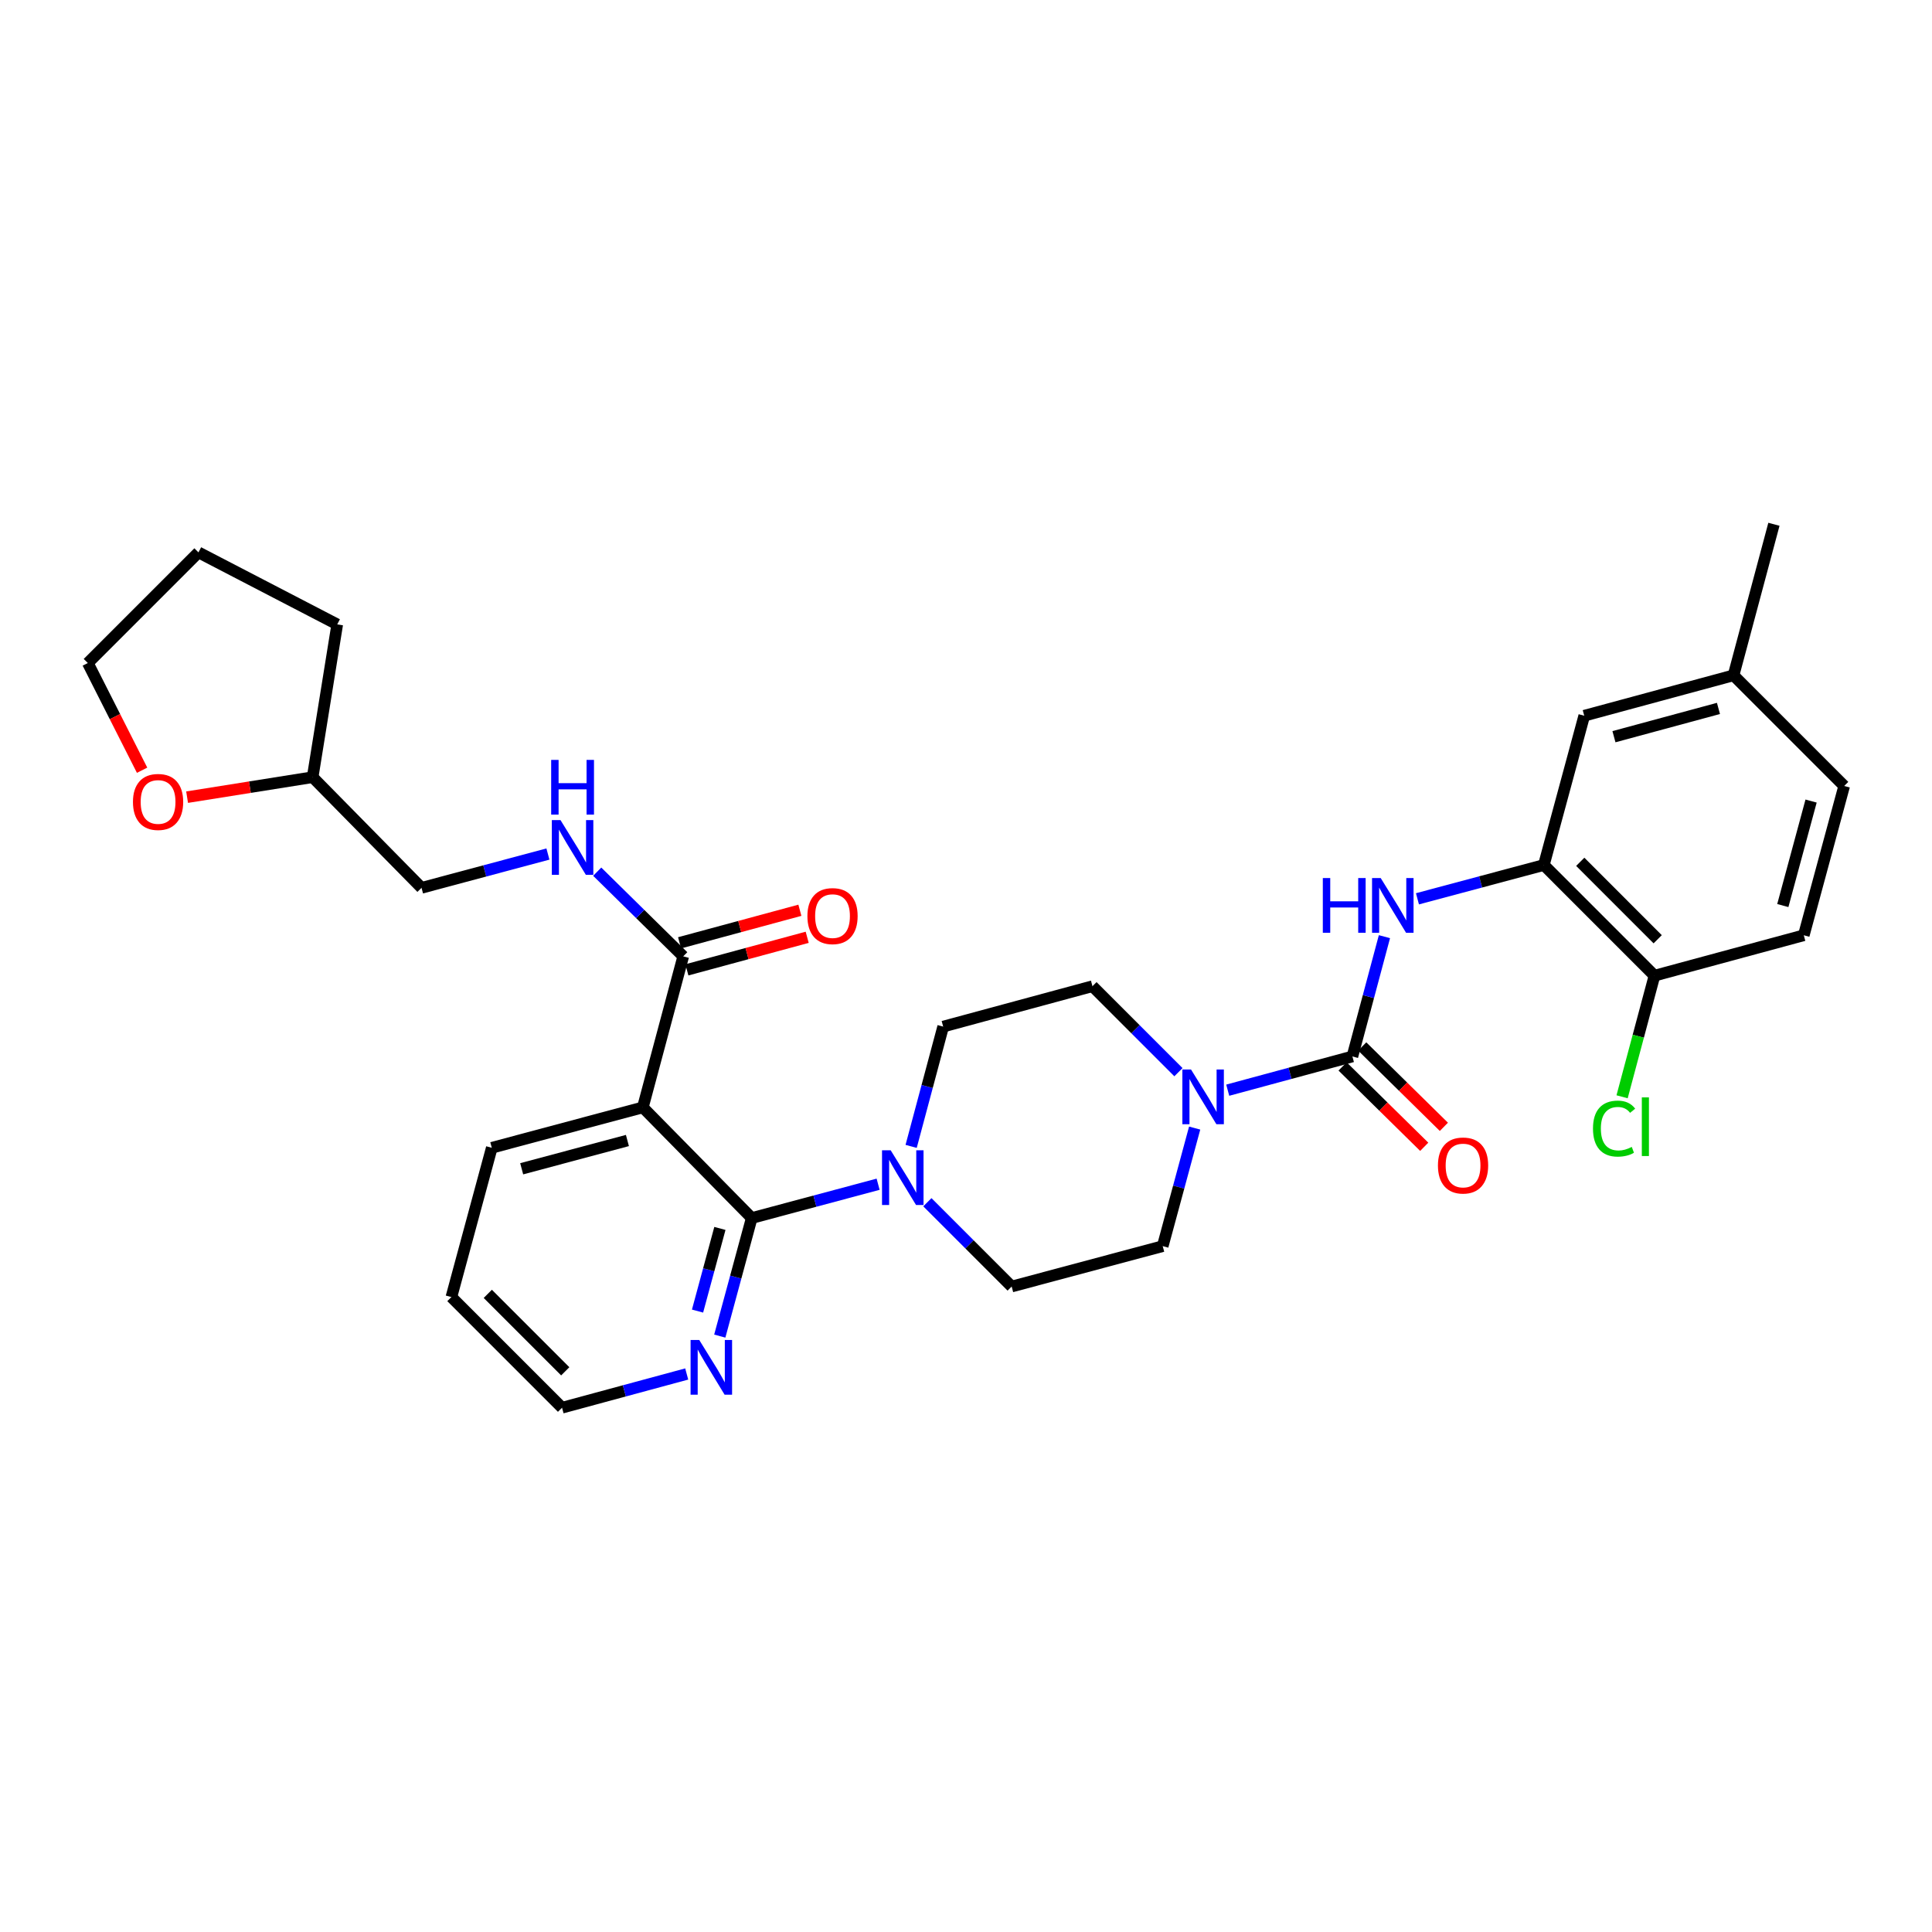 <?xml version='1.0' encoding='iso-8859-1'?>
<svg version='1.1' baseProfile='full'
              xmlns='http://www.w3.org/2000/svg'
                      xmlns:rdkit='http://www.rdkit.org/xml'
                      xmlns:xlink='http://www.w3.org/1999/xlink'
                  xml:space='preserve'
width='1000px' height='1000px' viewBox='0 0 1000 1000'>
<!-- END OF HEADER -->
<rect style='opacity:1.0;fill:#FFFFFF;stroke:none' width='1000' height='1000' x='0' y='0'> </rect>
<path class='bond-0' d='M 618.357,583.889 L 610.089,614.444' style='fill:none;fill-rule:evenodd;stroke:#0000FF;stroke-width:6px;stroke-linecap:butt;stroke-linejoin:miter;stroke-opacity:1' />
<path class='bond-0' d='M 610.089,614.444 L 601.821,644.999' style='fill:none;fill-rule:evenodd;stroke:#000000;stroke-width:6px;stroke-linecap:butt;stroke-linejoin:miter;stroke-opacity:1' />
<path class='bond-1' d='M 609.965,554.963 L 587.71,532.708' style='fill:none;fill-rule:evenodd;stroke:#0000FF;stroke-width:6px;stroke-linecap:butt;stroke-linejoin:miter;stroke-opacity:1' />
<path class='bond-1' d='M 587.71,532.708 L 565.456,510.454' style='fill:none;fill-rule:evenodd;stroke:#000000;stroke-width:6px;stroke-linecap:butt;stroke-linejoin:miter;stroke-opacity:1' />
<path class='bond-2' d='M 635.471,564.28 L 667.736,555.549' style='fill:none;fill-rule:evenodd;stroke:#0000FF;stroke-width:6px;stroke-linecap:butt;stroke-linejoin:miter;stroke-opacity:1' />
<path class='bond-2' d='M 667.736,555.549 L 700.001,546.819' style='fill:none;fill-rule:evenodd;stroke:#000000;stroke-width:6px;stroke-linecap:butt;stroke-linejoin:miter;stroke-opacity:1' />
<path class='bond-3' d='M 601.821,644.999 L 523.639,665.908' style='fill:none;fill-rule:evenodd;stroke:#000000;stroke-width:6px;stroke-linecap:butt;stroke-linejoin:miter;stroke-opacity:1' />
<path class='bond-4' d='M 565.456,510.454 L 488.185,531.363' style='fill:none;fill-rule:evenodd;stroke:#000000;stroke-width:6px;stroke-linecap:butt;stroke-linejoin:miter;stroke-opacity:1' />
<path class='bond-5' d='M 694.917,551.985 L 716.049,572.782' style='fill:none;fill-rule:evenodd;stroke:#000000;stroke-width:6px;stroke-linecap:butt;stroke-linejoin:miter;stroke-opacity:1' />
<path class='bond-5' d='M 716.049,572.782 L 737.181,593.578' style='fill:none;fill-rule:evenodd;stroke:#FF0000;stroke-width:6px;stroke-linecap:butt;stroke-linejoin:miter;stroke-opacity:1' />
<path class='bond-5' d='M 705.086,541.652 L 726.218,562.449' style='fill:none;fill-rule:evenodd;stroke:#000000;stroke-width:6px;stroke-linecap:butt;stroke-linejoin:miter;stroke-opacity:1' />
<path class='bond-5' d='M 726.218,562.449 L 747.35,583.245' style='fill:none;fill-rule:evenodd;stroke:#FF0000;stroke-width:6px;stroke-linecap:butt;stroke-linejoin:miter;stroke-opacity:1' />
<path class='bond-6' d='M 700.001,546.819 L 708.292,515.82' style='fill:none;fill-rule:evenodd;stroke:#000000;stroke-width:6px;stroke-linecap:butt;stroke-linejoin:miter;stroke-opacity:1' />
<path class='bond-6' d='M 708.292,515.82 L 716.582,484.82' style='fill:none;fill-rule:evenodd;stroke:#0000FF;stroke-width:6px;stroke-linecap:butt;stroke-linejoin:miter;stroke-opacity:1' />
<path class='bond-7' d='M 733.673,465.224 L 766.382,456.476' style='fill:none;fill-rule:evenodd;stroke:#0000FF;stroke-width:6px;stroke-linecap:butt;stroke-linejoin:miter;stroke-opacity:1' />
<path class='bond-7' d='M 766.382,456.476 L 799.092,447.728' style='fill:none;fill-rule:evenodd;stroke:#000000;stroke-width:6px;stroke-linecap:butt;stroke-linejoin:miter;stroke-opacity:1' />
<path class='bond-8' d='M 233.64,671.361 L 290.914,728.634' style='fill:none;fill-rule:evenodd;stroke:#000000;stroke-width:6px;stroke-linecap:butt;stroke-linejoin:miter;stroke-opacity:1' />
<path class='bond-8' d='M 252.483,669.7 L 292.574,709.792' style='fill:none;fill-rule:evenodd;stroke:#000000;stroke-width:6px;stroke-linecap:butt;stroke-linejoin:miter;stroke-opacity:1' />
<path class='bond-9' d='M 233.64,671.361 L 254.549,594.089' style='fill:none;fill-rule:evenodd;stroke:#000000;stroke-width:6px;stroke-linecap:butt;stroke-linejoin:miter;stroke-opacity:1' />
<path class='bond-10' d='M 290.914,728.634 L 323.179,719.903' style='fill:none;fill-rule:evenodd;stroke:#000000;stroke-width:6px;stroke-linecap:butt;stroke-linejoin:miter;stroke-opacity:1' />
<path class='bond-10' d='M 323.179,719.903 L 355.444,711.173' style='fill:none;fill-rule:evenodd;stroke:#0000FF;stroke-width:6px;stroke-linecap:butt;stroke-linejoin:miter;stroke-opacity:1' />
<path class='bond-11' d='M 372.558,691.564 L 380.826,661.009' style='fill:none;fill-rule:evenodd;stroke:#0000FF;stroke-width:6px;stroke-linecap:butt;stroke-linejoin:miter;stroke-opacity:1' />
<path class='bond-11' d='M 380.826,661.009 L 389.094,630.453' style='fill:none;fill-rule:evenodd;stroke:#000000;stroke-width:6px;stroke-linecap:butt;stroke-linejoin:miter;stroke-opacity:1' />
<path class='bond-11' d='M 361.044,678.611 L 366.832,657.222' style='fill:none;fill-rule:evenodd;stroke:#0000FF;stroke-width:6px;stroke-linecap:butt;stroke-linejoin:miter;stroke-opacity:1' />
<path class='bond-11' d='M 366.832,657.222 L 372.619,635.833' style='fill:none;fill-rule:evenodd;stroke:#000000;stroke-width:6px;stroke-linecap:butt;stroke-linejoin:miter;stroke-opacity:1' />
<path class='bond-12' d='M 389.094,630.453 L 332.731,573.18' style='fill:none;fill-rule:evenodd;stroke:#000000;stroke-width:6px;stroke-linecap:butt;stroke-linejoin:miter;stroke-opacity:1' />
<path class='bond-13' d='M 389.094,630.453 L 421.803,621.706' style='fill:none;fill-rule:evenodd;stroke:#000000;stroke-width:6px;stroke-linecap:butt;stroke-linejoin:miter;stroke-opacity:1' />
<path class='bond-13' d='M 421.803,621.706 L 454.513,612.958' style='fill:none;fill-rule:evenodd;stroke:#0000FF;stroke-width:6px;stroke-linecap:butt;stroke-linejoin:miter;stroke-opacity:1' />
<path class='bond-14' d='M 332.731,573.18 L 254.549,594.089' style='fill:none;fill-rule:evenodd;stroke:#000000;stroke-width:6px;stroke-linecap:butt;stroke-linejoin:miter;stroke-opacity:1' />
<path class='bond-14' d='M 324.749,590.322 L 270.022,604.958' style='fill:none;fill-rule:evenodd;stroke:#000000;stroke-width:6px;stroke-linecap:butt;stroke-linejoin:miter;stroke-opacity:1' />
<path class='bond-15' d='M 332.731,573.18 L 353.64,494.998' style='fill:none;fill-rule:evenodd;stroke:#000000;stroke-width:6px;stroke-linecap:butt;stroke-linejoin:miter;stroke-opacity:1' />
<path class='bond-16' d='M 480.009,622.278 L 501.824,644.093' style='fill:none;fill-rule:evenodd;stroke:#0000FF;stroke-width:6px;stroke-linecap:butt;stroke-linejoin:miter;stroke-opacity:1' />
<path class='bond-16' d='M 501.824,644.093 L 523.639,665.908' style='fill:none;fill-rule:evenodd;stroke:#000000;stroke-width:6px;stroke-linecap:butt;stroke-linejoin:miter;stroke-opacity:1' />
<path class='bond-17' d='M 471.604,593.362 L 479.894,562.362' style='fill:none;fill-rule:evenodd;stroke:#0000FF;stroke-width:6px;stroke-linecap:butt;stroke-linejoin:miter;stroke-opacity:1' />
<path class='bond-17' d='M 479.894,562.362 L 488.185,531.363' style='fill:none;fill-rule:evenodd;stroke:#000000;stroke-width:6px;stroke-linecap:butt;stroke-linejoin:miter;stroke-opacity:1' />
<path class='bond-18' d='M 355.533,501.995 L 386.668,493.571' style='fill:none;fill-rule:evenodd;stroke:#000000;stroke-width:6px;stroke-linecap:butt;stroke-linejoin:miter;stroke-opacity:1' />
<path class='bond-18' d='M 386.668,493.571 L 417.803,485.146' style='fill:none;fill-rule:evenodd;stroke:#FF0000;stroke-width:6px;stroke-linecap:butt;stroke-linejoin:miter;stroke-opacity:1' />
<path class='bond-18' d='M 351.746,488.001 L 382.881,479.576' style='fill:none;fill-rule:evenodd;stroke:#000000;stroke-width:6px;stroke-linecap:butt;stroke-linejoin:miter;stroke-opacity:1' />
<path class='bond-18' d='M 382.881,479.576 L 414.017,471.152' style='fill:none;fill-rule:evenodd;stroke:#FF0000;stroke-width:6px;stroke-linecap:butt;stroke-linejoin:miter;stroke-opacity:1' />
<path class='bond-19' d='M 353.64,494.998 L 331.377,473.09' style='fill:none;fill-rule:evenodd;stroke:#000000;stroke-width:6px;stroke-linecap:butt;stroke-linejoin:miter;stroke-opacity:1' />
<path class='bond-19' d='M 331.377,473.09 L 309.115,451.182' style='fill:none;fill-rule:evenodd;stroke:#0000FF;stroke-width:6px;stroke-linecap:butt;stroke-linejoin:miter;stroke-opacity:1' />
<path class='bond-20' d='M 283.603,442.049 L 250.894,450.796' style='fill:none;fill-rule:evenodd;stroke:#0000FF;stroke-width:6px;stroke-linecap:butt;stroke-linejoin:miter;stroke-opacity:1' />
<path class='bond-20' d='M 250.894,450.796 L 218.184,459.544' style='fill:none;fill-rule:evenodd;stroke:#000000;stroke-width:6px;stroke-linecap:butt;stroke-linejoin:miter;stroke-opacity:1' />
<path class='bond-21' d='M 218.184,459.544 L 161.821,402.271' style='fill:none;fill-rule:evenodd;stroke:#000000;stroke-width:6px;stroke-linecap:butt;stroke-linejoin:miter;stroke-opacity:1' />
<path class='bond-22' d='M 161.821,402.271 L 174.547,323.187' style='fill:none;fill-rule:evenodd;stroke:#000000;stroke-width:6px;stroke-linecap:butt;stroke-linejoin:miter;stroke-opacity:1' />
<path class='bond-23' d='M 161.821,402.271 L 129.333,407.442' style='fill:none;fill-rule:evenodd;stroke:#000000;stroke-width:6px;stroke-linecap:butt;stroke-linejoin:miter;stroke-opacity:1' />
<path class='bond-23' d='M 129.333,407.442 L 96.844,412.613' style='fill:none;fill-rule:evenodd;stroke:#FF0000;stroke-width:6px;stroke-linecap:butt;stroke-linejoin:miter;stroke-opacity:1' />
<path class='bond-24' d='M 174.547,323.187 L 102.728,285.912' style='fill:none;fill-rule:evenodd;stroke:#000000;stroke-width:6px;stroke-linecap:butt;stroke-linejoin:miter;stroke-opacity:1' />
<path class='bond-25' d='M 102.728,285.912 L 45.455,343.185' style='fill:none;fill-rule:evenodd;stroke:#000000;stroke-width:6px;stroke-linecap:butt;stroke-linejoin:miter;stroke-opacity:1' />
<path class='bond-26' d='M 45.455,343.185 L 59.502,370.928' style='fill:none;fill-rule:evenodd;stroke:#000000;stroke-width:6px;stroke-linecap:butt;stroke-linejoin:miter;stroke-opacity:1' />
<path class='bond-26' d='M 59.502,370.928 L 73.549,398.672' style='fill:none;fill-rule:evenodd;stroke:#FF0000;stroke-width:6px;stroke-linecap:butt;stroke-linejoin:miter;stroke-opacity:1' />
<path class='bond-27' d='M 799.092,447.728 L 856.357,505.002' style='fill:none;fill-rule:evenodd;stroke:#000000;stroke-width:6px;stroke-linecap:butt;stroke-linejoin:miter;stroke-opacity:1' />
<path class='bond-27' d='M 817.934,446.069 L 858.019,486.16' style='fill:none;fill-rule:evenodd;stroke:#000000;stroke-width:6px;stroke-linecap:butt;stroke-linejoin:miter;stroke-opacity:1' />
<path class='bond-28' d='M 799.092,447.728 L 820,370.457' style='fill:none;fill-rule:evenodd;stroke:#000000;stroke-width:6px;stroke-linecap:butt;stroke-linejoin:miter;stroke-opacity:1' />
<path class='bond-29' d='M 856.357,505.002 L 933.637,484.093' style='fill:none;fill-rule:evenodd;stroke:#000000;stroke-width:6px;stroke-linecap:butt;stroke-linejoin:miter;stroke-opacity:1' />
<path class='bond-30' d='M 856.357,505.002 L 847.973,536.351' style='fill:none;fill-rule:evenodd;stroke:#000000;stroke-width:6px;stroke-linecap:butt;stroke-linejoin:miter;stroke-opacity:1' />
<path class='bond-30' d='M 847.973,536.351 L 839.589,567.7' style='fill:none;fill-rule:evenodd;stroke:#00CC00;stroke-width:6px;stroke-linecap:butt;stroke-linejoin:miter;stroke-opacity:1' />
<path class='bond-31' d='M 820,370.457 L 897.272,349.548' style='fill:none;fill-rule:evenodd;stroke:#000000;stroke-width:6px;stroke-linecap:butt;stroke-linejoin:miter;stroke-opacity:1' />
<path class='bond-31' d='M 835.378,381.315 L 889.468,366.679' style='fill:none;fill-rule:evenodd;stroke:#000000;stroke-width:6px;stroke-linecap:butt;stroke-linejoin:miter;stroke-opacity:1' />
<path class='bond-32' d='M 933.637,484.093 L 954.545,406.821' style='fill:none;fill-rule:evenodd;stroke:#000000;stroke-width:6px;stroke-linecap:butt;stroke-linejoin:miter;stroke-opacity:1' />
<path class='bond-32' d='M 922.779,468.716 L 937.415,414.625' style='fill:none;fill-rule:evenodd;stroke:#000000;stroke-width:6px;stroke-linecap:butt;stroke-linejoin:miter;stroke-opacity:1' />
<path class='bond-33' d='M 897.272,349.548 L 918.181,271.366' style='fill:none;fill-rule:evenodd;stroke:#000000;stroke-width:6px;stroke-linecap:butt;stroke-linejoin:miter;stroke-opacity:1' />
<path class='bond-34' d='M 897.272,349.548 L 954.545,406.821' style='fill:none;fill-rule:evenodd;stroke:#000000;stroke-width:6px;stroke-linecap:butt;stroke-linejoin:miter;stroke-opacity:1' />
<path  class='atom-0' d='M 616.47 553.568
L 625.75 568.568
Q 626.67 570.048, 628.15 572.728
Q 629.63 575.408, 629.71 575.568
L 629.71 553.568
L 633.47 553.568
L 633.47 581.888
L 629.59 581.888
L 619.63 565.488
Q 618.47 563.568, 617.23 561.368
Q 616.03 559.168, 615.67 558.488
L 615.67 581.888
L 611.99 581.888
L 611.99 553.568
L 616.47 553.568
' fill='#0000FF'/>
<path  class='atom-4' d='M 744.275 603.262
Q 744.275 596.462, 747.635 592.662
Q 750.995 588.862, 757.275 588.862
Q 763.555 588.862, 766.915 592.662
Q 770.275 596.462, 770.275 603.262
Q 770.275 610.142, 766.875 614.062
Q 763.475 617.942, 757.275 617.942
Q 751.035 617.942, 747.635 614.062
Q 744.275 610.182, 744.275 603.262
M 757.275 614.742
Q 761.595 614.742, 763.915 611.862
Q 766.275 608.942, 766.275 603.262
Q 766.275 597.702, 763.915 594.902
Q 761.595 592.062, 757.275 592.062
Q 752.955 592.062, 750.595 594.862
Q 748.275 597.662, 748.275 603.262
Q 748.275 608.982, 750.595 611.862
Q 752.955 614.742, 757.275 614.742
' fill='#FF0000'/>
<path  class='atom-5' d='M 684.69 454.477
L 688.53 454.477
L 688.53 466.517
L 703.01 466.517
L 703.01 454.477
L 706.85 454.477
L 706.85 482.797
L 703.01 482.797
L 703.01 469.717
L 688.53 469.717
L 688.53 482.797
L 684.69 482.797
L 684.69 454.477
' fill='#0000FF'/>
<path  class='atom-5' d='M 714.65 454.477
L 723.93 469.477
Q 724.85 470.957, 726.33 473.637
Q 727.81 476.317, 727.89 476.477
L 727.89 454.477
L 731.65 454.477
L 731.65 482.797
L 727.77 482.797
L 717.81 466.397
Q 716.65 464.477, 715.41 462.277
Q 714.21 460.077, 713.85 459.397
L 713.85 482.797
L 710.17 482.797
L 710.17 454.477
L 714.65 454.477
' fill='#0000FF'/>
<path  class='atom-8' d='M 361.925 693.565
L 371.205 708.565
Q 372.125 710.045, 373.605 712.725
Q 375.085 715.405, 375.165 715.565
L 375.165 693.565
L 378.925 693.565
L 378.925 721.885
L 375.045 721.885
L 365.085 705.485
Q 363.925 703.565, 362.685 701.365
Q 361.485 699.165, 361.125 698.485
L 361.125 721.885
L 357.445 721.885
L 357.445 693.565
L 361.925 693.565
' fill='#0000FF'/>
<path  class='atom-12' d='M 461.016 595.385
L 470.296 610.385
Q 471.216 611.865, 472.696 614.545
Q 474.176 617.225, 474.256 617.385
L 474.256 595.385
L 478.016 595.385
L 478.016 623.705
L 474.136 623.705
L 464.176 607.305
Q 463.016 605.385, 461.776 603.185
Q 460.576 600.985, 460.216 600.305
L 460.216 623.705
L 456.536 623.705
L 456.536 595.385
L 461.016 595.385
' fill='#0000FF'/>
<path  class='atom-16' d='M 417.911 474.17
Q 417.911 467.37, 421.271 463.57
Q 424.631 459.77, 430.911 459.77
Q 437.191 459.77, 440.551 463.57
Q 443.911 467.37, 443.911 474.17
Q 443.911 481.05, 440.511 484.97
Q 437.111 488.85, 430.911 488.85
Q 424.671 488.85, 421.271 484.97
Q 417.911 481.09, 417.911 474.17
M 430.911 485.65
Q 435.231 485.65, 437.551 482.77
Q 439.911 479.85, 439.911 474.17
Q 439.911 468.61, 437.551 465.81
Q 435.231 462.97, 430.911 462.97
Q 426.591 462.97, 424.231 465.77
Q 421.911 468.57, 421.911 474.17
Q 421.911 479.89, 424.231 482.77
Q 426.591 485.65, 430.911 485.65
' fill='#FF0000'/>
<path  class='atom-17' d='M 290.106 424.475
L 299.386 439.475
Q 300.306 440.955, 301.786 443.635
Q 303.266 446.315, 303.346 446.475
L 303.346 424.475
L 307.106 424.475
L 307.106 452.795
L 303.226 452.795
L 293.266 436.395
Q 292.106 434.475, 290.866 432.275
Q 289.666 430.075, 289.306 429.395
L 289.306 452.795
L 285.626 452.795
L 285.626 424.475
L 290.106 424.475
' fill='#0000FF'/>
<path  class='atom-17' d='M 285.286 393.323
L 289.126 393.323
L 289.126 405.363
L 303.606 405.363
L 303.606 393.323
L 307.446 393.323
L 307.446 421.643
L 303.606 421.643
L 303.606 408.563
L 289.126 408.563
L 289.126 421.643
L 285.286 421.643
L 285.286 393.323
' fill='#0000FF'/>
<path  class='atom-23' d='M 68.819 415.084
Q 68.819 408.284, 72.179 404.484
Q 75.539 400.684, 81.819 400.684
Q 88.099 400.684, 91.459 404.484
Q 94.819 408.284, 94.819 415.084
Q 94.819 421.964, 91.419 425.884
Q 88.019 429.764, 81.819 429.764
Q 75.579 429.764, 72.179 425.884
Q 68.819 422.004, 68.819 415.084
M 81.819 426.564
Q 86.139 426.564, 88.459 423.684
Q 90.819 420.764, 90.819 415.084
Q 90.819 409.524, 88.459 406.724
Q 86.139 403.884, 81.819 403.884
Q 77.499 403.884, 75.139 406.684
Q 72.819 409.484, 72.819 415.084
Q 72.819 420.804, 75.139 423.684
Q 77.499 426.564, 81.819 426.564
' fill='#FF0000'/>
<path  class='atom-28' d='M 824.528 584.164
Q 824.528 577.124, 827.808 573.444
Q 831.128 569.724, 837.408 569.724
Q 843.248 569.724, 846.368 573.844
L 843.728 576.004
Q 841.448 573.004, 837.408 573.004
Q 833.128 573.004, 830.848 575.884
Q 828.608 578.724, 828.608 584.164
Q 828.608 589.764, 830.928 592.644
Q 833.288 595.524, 837.848 595.524
Q 840.968 595.524, 844.608 593.644
L 845.728 596.644
Q 844.248 597.604, 842.008 598.164
Q 839.768 598.724, 837.288 598.724
Q 831.128 598.724, 827.808 594.964
Q 824.528 591.204, 824.528 584.164
' fill='#00CC00'/>
<path  class='atom-28' d='M 849.808 568.004
L 853.488 568.004
L 853.488 598.364
L 849.808 598.364
L 849.808 568.004
' fill='#00CC00'/>
</svg>
